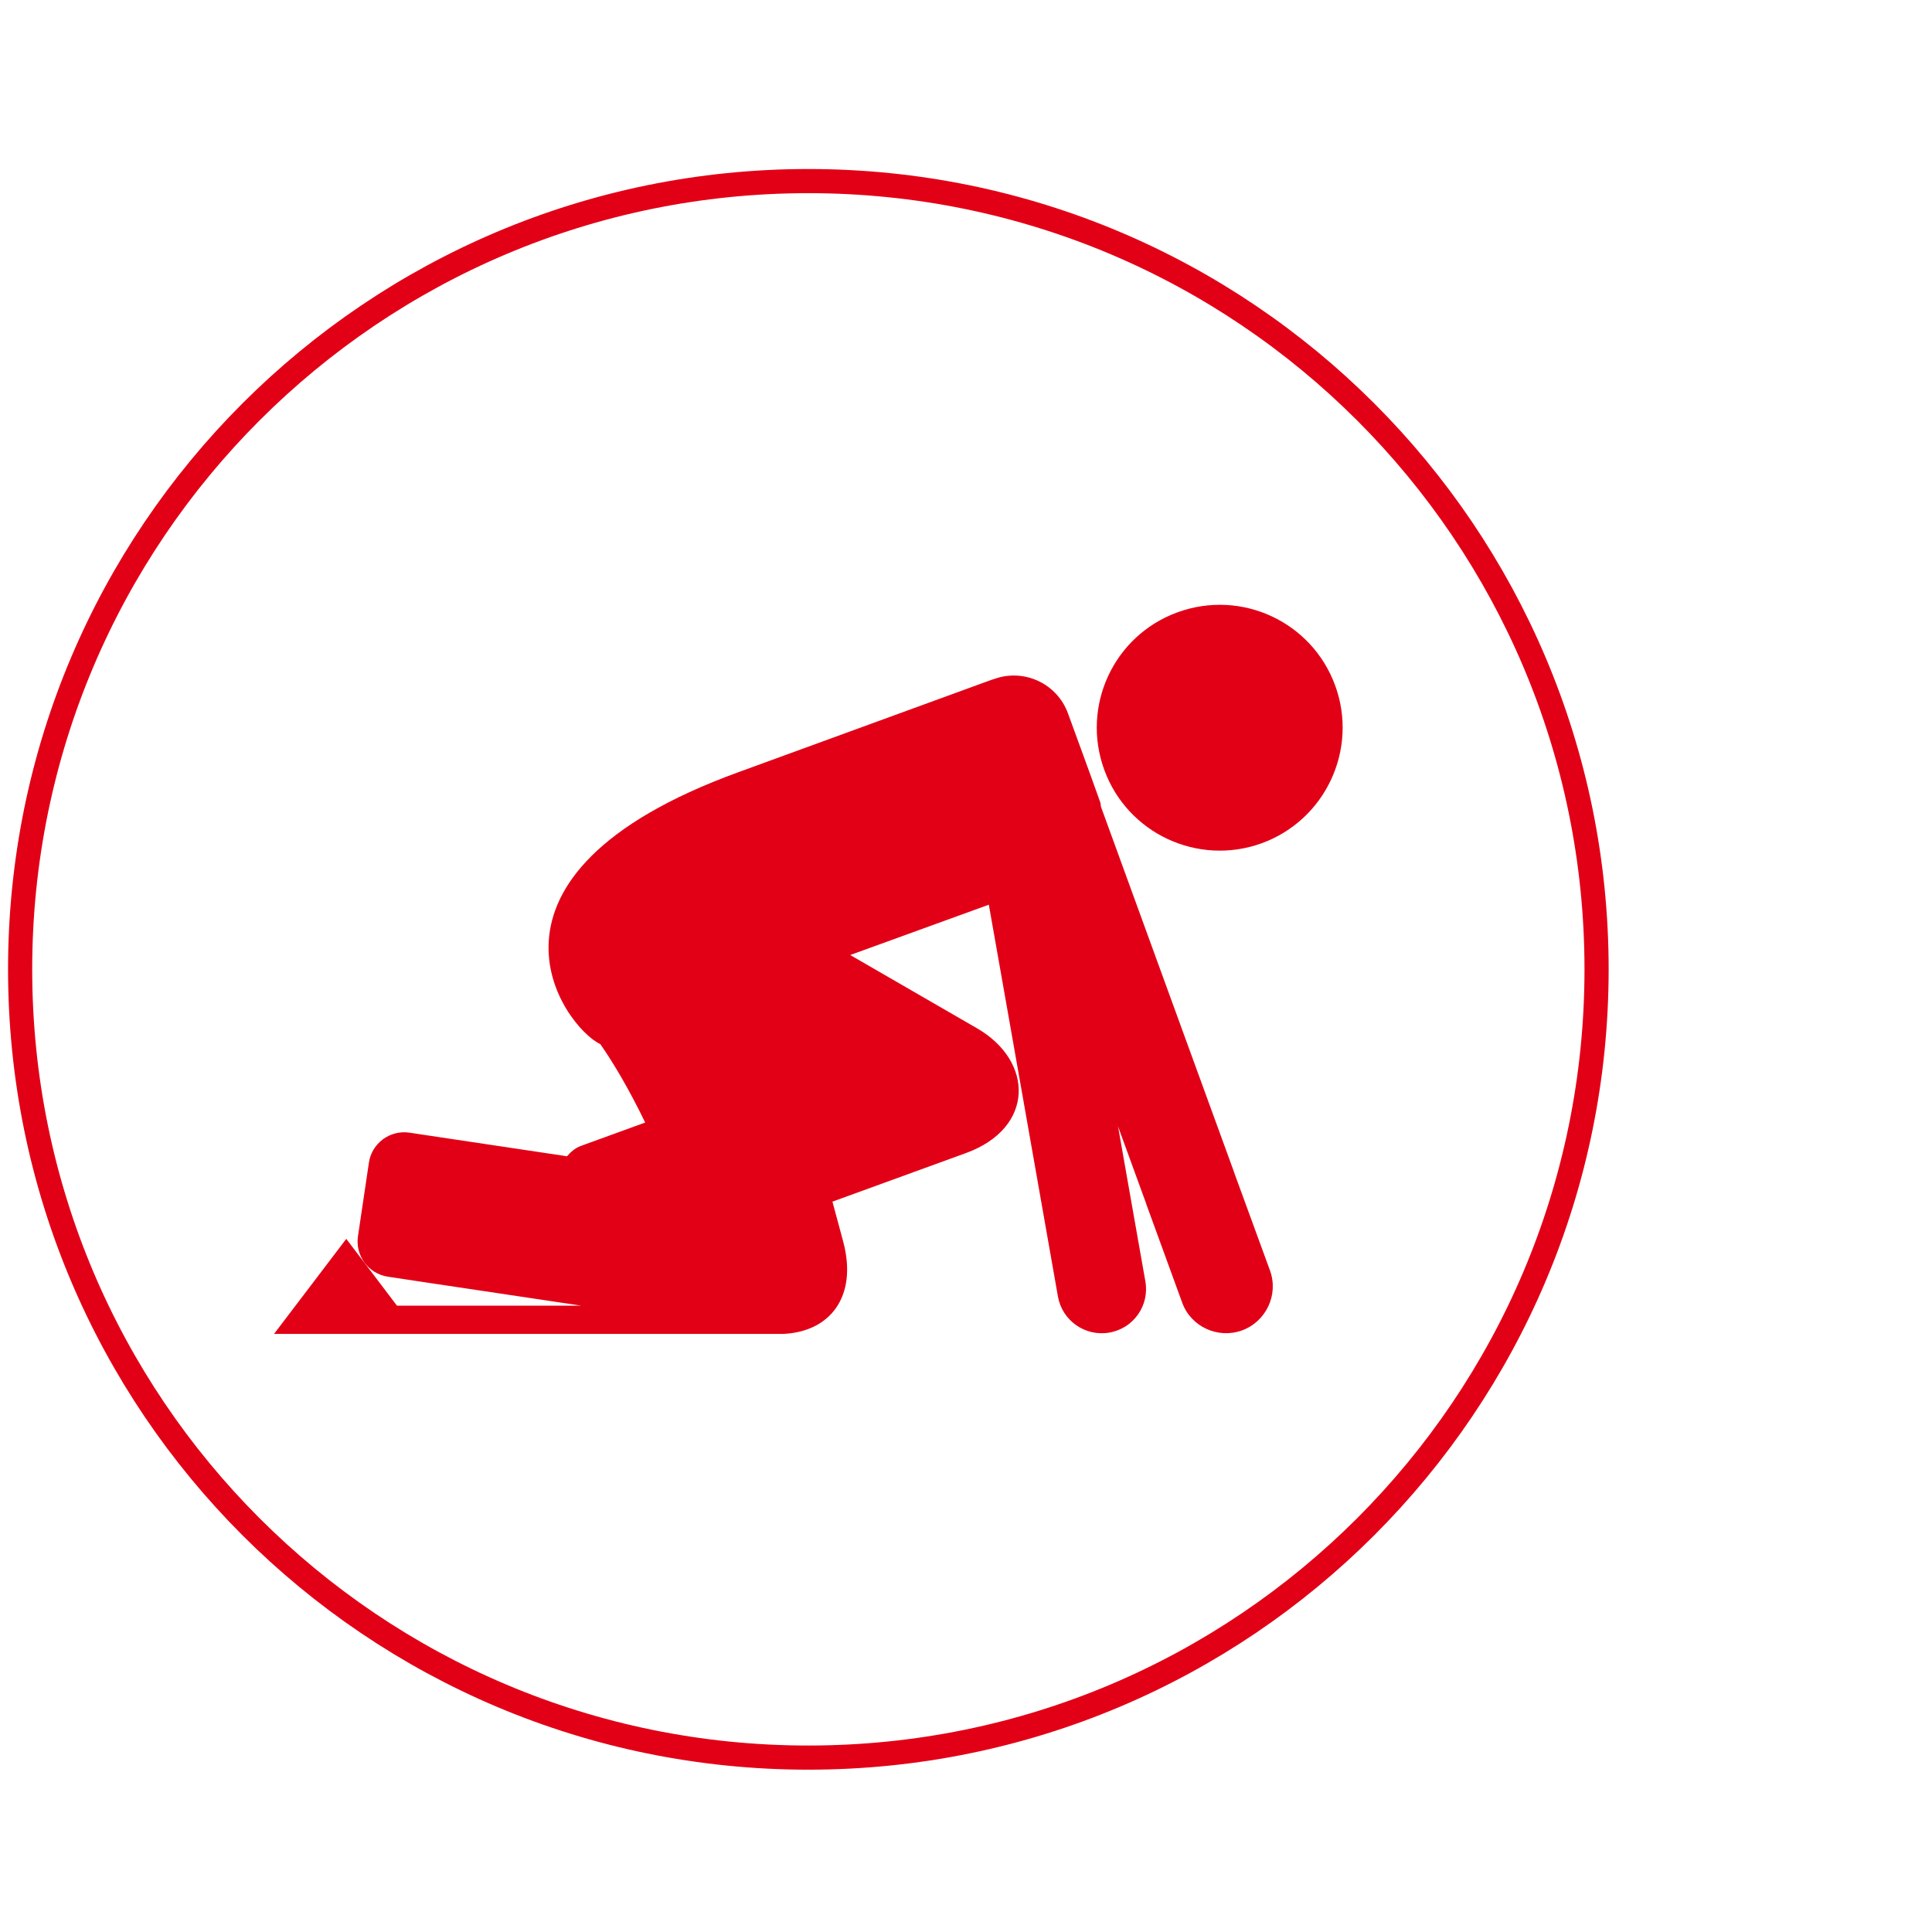 <?xml version="1.0" encoding="UTF-8"?>
<svg width="60px" height="60px" viewBox="0 0 60 60" version="1.1" xmlns="http://www.w3.org/2000/svg" xmlns:xlink="http://www.w3.org/1999/xlink">
    <!-- Generator: Sketch 59 (86127) - https://sketch.com -->
    <title>Group 8</title>
    <desc>Created with Sketch.</desc>
    <g id="Page-1" stroke="none" stroke-width="1" fill="none" fill-rule="evenodd">
        <g id="Group-8" transform="translate(0, 5)">
            <g id="Group-7">
                <path d="M49.583,25.104 C49.583,38.624 38.625,49.584 25.103,49.584 C11.583,49.584 0.625,38.624 0.625,25.104 C0.625,11.583 11.583,0.624 25.103,0.624 C38.625,0.624 49.583,11.583 49.583,25.104 Z" id="Stroke-1" stroke="#E20016" stroke-width="0.75"></path>
                <path d="M39.183,21.188 C37.203,21.905 35.013,20.885 34.293,18.905 C33.571,16.923 34.59,14.735 36.571,14.015 C38.558,13.292 40.745,14.312 41.466,16.292 C42.188,18.272 41.163,20.467 39.183,21.188" id="Fill-3" fill="#E20016"></path>
                <path d="M39.441,34.458 L38.324,31.404 L38.324,31.398 L36.255,25.721 L34.192,20.056 C34.181,20.012 34.187,19.968 34.172,19.924 L33.862,19.059 L33.17,17.163 C32.832,16.226 31.8,15.749 30.869,16.089 L30.779,16.117 L22.932,18.981 C14.099,22.194 17.491,26.881 18.644,27.427 C19.047,28.003 19.532,28.819 20.037,29.861 L19.109,30.199 L18.041,30.587 C17.862,30.654 17.724,30.773 17.61,30.909 L13.902,30.354 L12.716,30.176 C12.112,30.086 11.546,30.503 11.457,31.106 L11.117,33.391 C11.027,33.999 11.445,34.559 12.046,34.649 L13.234,34.828 L18.055,35.549 L12.329,35.549 L10.754,33.474 L8.511,36.426 L12.995,36.426 L24.312,36.426 C25.782,36.367 26.637,35.263 26.189,33.569 L25.852,32.318 L29.999,30.809 C32.132,30.034 32.115,27.957 30.339,26.933 L26.404,24.659 L30.709,23.096 L31.322,26.567 L32.319,32.221 L32.855,35.264 C32.987,36.014 33.702,36.516 34.454,36.384 C35.206,36.254 35.706,35.538 35.569,34.786 L35.032,31.744 L34.722,29.983 L35.599,32.389 L35.599,32.396 L36.712,35.449 C36.98,36.199 37.817,36.587 38.567,36.319 C39.321,36.044 39.714,35.209 39.441,34.458 L39.441,34.458 Z" id="Fill-5" fill="#E20016"></path>
            </g>
        </g>
    </g>
</svg>